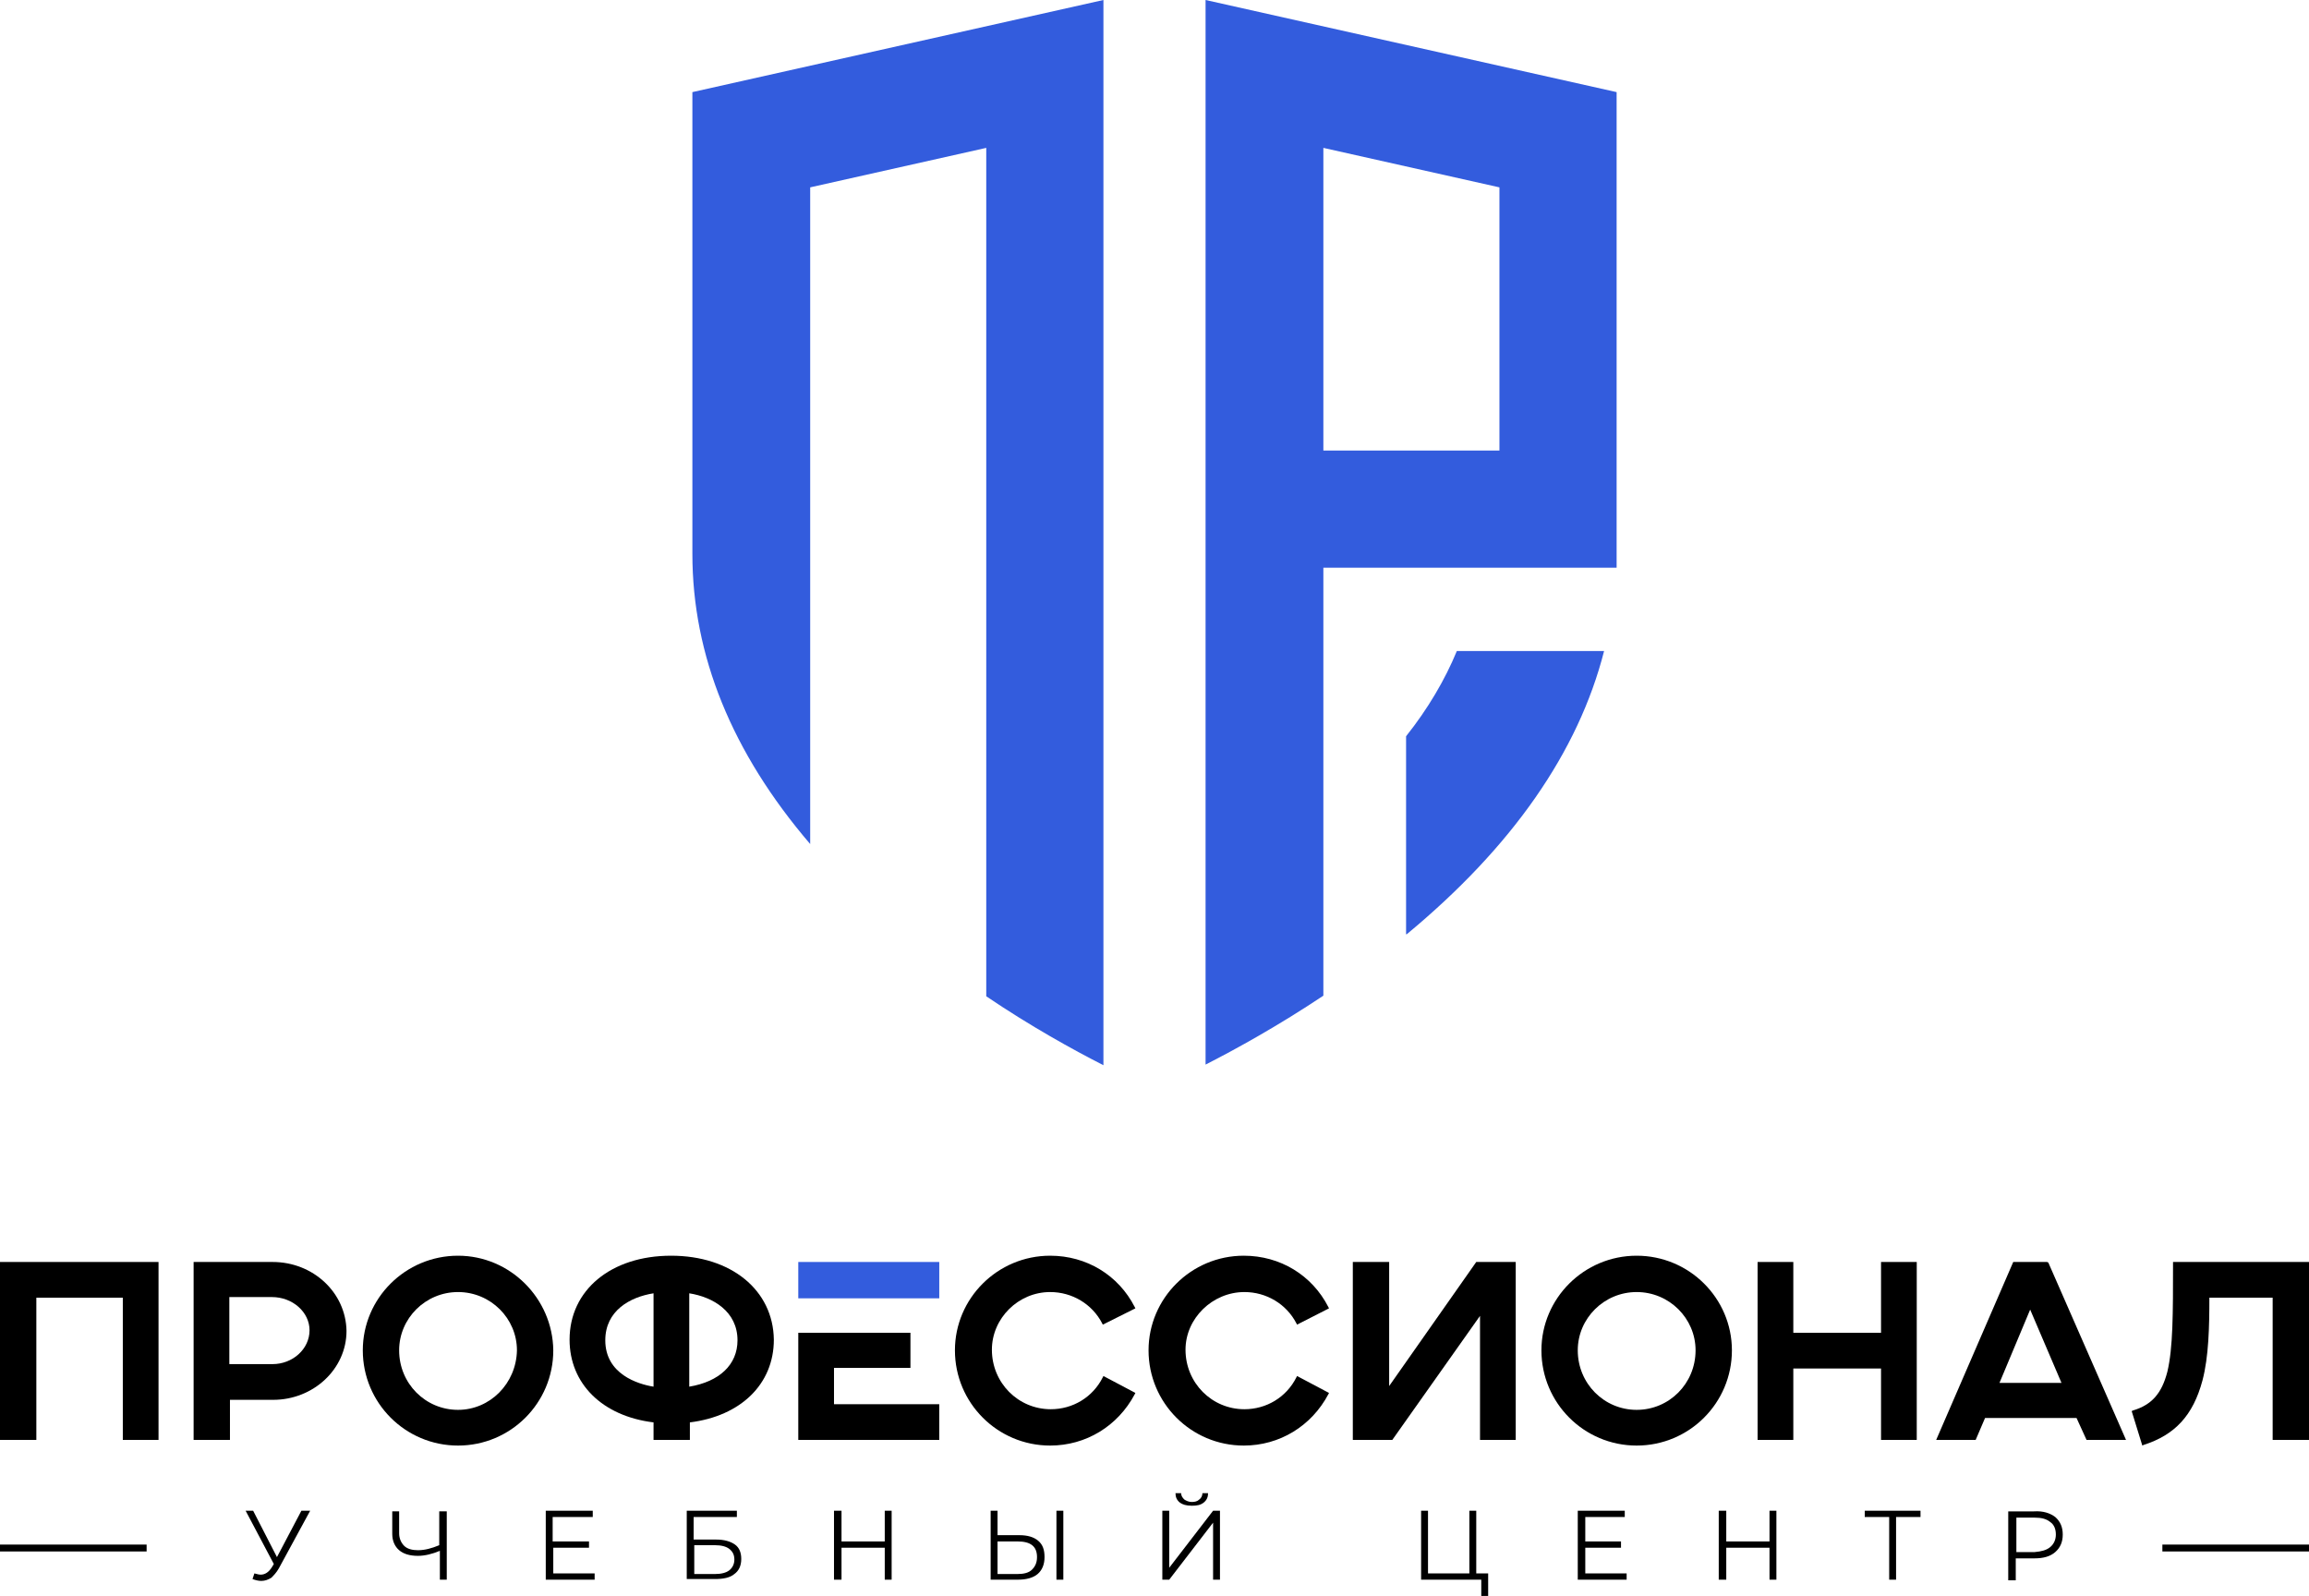<?xml version="1.0" encoding="UTF-8"?> <svg xmlns="http://www.w3.org/2000/svg" xmlns:xlink="http://www.w3.org/1999/xlink" version="1.1" id="Слой_3" x="0px" y="0px" width="368.5px" height="254.7px" viewBox="0 0 368.5 254.7" style="enable-background:new 0 0 368.5 254.7;" xml:space="preserve"> <style type="text/css"> .st0{fill:#335CDD;} </style> <g> <g> <g> <path class="st0" d="M176.1,170V0l-65.6,14.7v73.7c0,16.2,6.3,31.7,18.8,46.3V29.9l28.1-6.3V159 C164.5,163.8,171.2,167.5,176.1,170z"></path> <path class="st0" d="M258,14.7L192.4,0v169.9c4.9-2.5,11.6-6.2,18.8-11V90.6H258V14.7z M239.3,71.9h-28.1V23.6l28.1,6.3V71.9z"></path> <path class="st0" d="M224.5,149.1c16.8-13.9,27.4-29.1,31.5-45.2h-23.5c-1.9,4.6-4.6,9.2-8.1,13.6V149.1z"></path> </g> </g> <g> <polygon points="0,229.8 5.8,229.8 5.8,207.1 19.6,207.1 19.6,229.8 25.3,229.8 25.3,201.4 0,201.4 "></polygon> <path d="M43.5,201.4H30.9v28.4h5.8v-6.4h6.9c6.4,0,11.7-4.9,11.7-11C55.2,206.3,50,201.4,43.5,201.4z M36.6,207h6.8 c3.3,0,6,2.4,6,5.3c0,3-2.7,5.4-5.9,5.4h-6.9V207z"></path> <path d="M73.1,200.4c-8.4,0-15.2,6.8-15.2,15.1c0,8.4,6.8,15.2,15.2,15.2s15.2-6.8,15.2-15.2C88.2,207.2,81.4,200.4,73.1,200.4z M73.1,225c-5.2,0-9.4-4.2-9.4-9.5c0-5.1,4.2-9.3,9.4-9.3c5.2,0,9.4,4.2,9.4,9.3C82.4,220.8,78.2,225,73.1,225z"></path> <path d="M107.1,200.4c-9.6,0-16.2,5.5-16.2,13.4c0,7,5.2,12.2,13.4,13.2v2.8h5.8V227c8.1-1,13.4-6.1,13.4-13.2 C123.4,205.9,116.7,200.4,107.1,200.4z M104.3,206.4v14.9c-2.5-0.4-7.7-2-7.7-7.4C96.6,209.2,100.5,207,104.3,206.4z M117.7,213.9 c0,3.9-2.9,6.6-7.7,7.4v-14.9C113.8,207,117.7,209.3,117.7,213.9z"></path> <g> <polygon points="149.9,229.8 149.9,224.1 133.1,224.1 133.1,218.3 145.3,218.3 145.3,212.7 127.4,212.7 127.4,229.8 "></polygon> <rect x="127.4" y="201.4" class="st0" width="22.5" height="5.8"></rect> </g> <path d="M167.6,206.2c3.5,0,6.7,1.9,8.3,5l0.1,0.2l5.2-2.6l-0.1-0.2c-2.6-5.1-7.7-8.2-13.5-8.2c-8.4,0-15.2,6.8-15.2,15.1 c0,8.4,6.8,15.2,15.2,15.2c5.7,0,10.8-3.1,13.5-8.2l0.1-0.2l-5.1-2.7l-0.1,0.2c-1.6,3.2-4.8,5.1-8.3,5.1c-5.2,0-9.4-4.2-9.4-9.5 C158.3,210.4,162.5,206.2,167.6,206.2z"></path> <path d="M198.6,206.2c3.5,0,6.7,1.9,8.3,5l0.1,0.2l5.1-2.6l-0.1-0.2c-2.6-5.1-7.7-8.2-13.5-8.2c-8.4,0-15.2,6.8-15.2,15.1 c0,8.4,6.8,15.2,15.2,15.2c5.7,0,10.8-3.1,13.5-8.2l0.1-0.2l-5.1-2.7l-0.1,0.2c-1.6,3.2-4.8,5.1-8.3,5.1c-5.2,0-9.4-4.2-9.4-9.5 C189.2,210.4,193.5,206.2,198.6,206.2z"></path> <polygon points="221.7,221.2 221.7,201.4 215.9,201.4 215.9,229.8 222.2,229.8 236.2,210 236.2,229.8 241.9,229.8 241.9,201.4 235.6,201.4 "></polygon> <path d="M261.2,200.4c-8.4,0-15.2,6.8-15.2,15.1c0,8.4,6.8,15.2,15.2,15.2c8.4,0,15.2-6.8,15.2-15.2 C276.4,207.2,269.6,200.4,261.2,200.4z M261.2,225c-5.2,0-9.4-4.2-9.4-9.5c0-5.1,4.2-9.3,9.4-9.3c5.2,0,9.4,4.2,9.4,9.3 C270.6,220.8,266.4,225,261.2,225z"></path> <polygon points="300.2,212.7 286.2,212.7 286.2,201.4 280.5,201.4 280.5,229.8 286.2,229.8 286.2,218.4 300.2,218.4 300.2,229.8 305.9,229.8 305.9,201.4 300.2,201.4 "></polygon> <path d="M326.7,201.4h-5.4L309,229.8h6.3l1.5-3.5h14.6l1.6,3.5h6.3l-12.4-28.3L326.7,201.4z M329,220.7h-9.9l4.9-11.7L329,220.7z"></path> <path d="M346.8,201.4v0.2c0,8.1,0,13.5-0.9,17.3c-0.9,3.5-2.5,5.3-5.5,6.2l-0.2,0.1l1.7,5.5l0.2-0.1c5-1.6,7.9-4.7,9.4-10.3 c1-3.8,1.1-8.6,1.1-13.2h10.1v22.7h5.8v-28.4H346.8z"></path> </g> <g> <path d="M49.5,241.1l-5,9.2c-0.4,0.7-0.8,1.1-1.2,1.5c-0.5,0.3-1,0.5-1.6,0.5c-0.4,0-0.9-0.1-1.4-0.3l0.3-0.9 c0.4,0.1,0.7,0.2,1,0.2c0.7,0,1.3-0.4,1.8-1.2l0.3-0.5l-4.5-8.5h1.2l3.8,7.4l3.9-7.4H49.5z"></path> <path d="M71.3,241.1v11h-1.1v-4.6c-1.2,0.5-2.4,0.8-3.5,0.8c-1.3,0-2.3-0.3-3-0.9c-0.7-0.6-1.1-1.5-1.1-2.6v-3.6h1.1v3.5 c0,0.8,0.3,1.5,0.8,2s1.3,0.7,2.2,0.7c1.1,0,2.2-0.3,3.4-0.8v-5.4H71.3z"></path> <path d="M94.9,251.1v1h-7.8v-11h7.5v1h-6.4v3.9H94v1h-5.7v4.1H94.9z"></path> <path d="M109.6,241.1h8v1h-6.9v3.6h3.6c1.3,0,2.3,0.3,3,0.8c0.7,0.5,1,1.3,1,2.3c0,1.1-0.4,1.9-1.1,2.4c-0.7,0.6-1.8,0.8-3.1,0.8 h-4.5V241.1z M114.1,251.2c1,0,1.8-0.2,2.3-0.6c0.5-0.4,0.8-1,0.8-1.7c0-0.8-0.3-1.3-0.8-1.7s-1.3-0.6-2.3-0.6h-3.3v4.6H114.1z"></path> <path d="M142.3,241.1v11h-1.1V247h-6.9v5.1h-1.2v-11h1.2v4.9h6.9v-4.9H142.3z"></path> <path d="M165.7,245.9c0.7,0.6,1,1.4,1,2.6c0,1.2-0.4,2.1-1.1,2.7c-0.7,0.6-1.8,0.9-3.1,0.9h-4.4v-11h1.1v3.9h3.5 C164,245,165,245.3,165.7,245.9z M164.7,250.5c0.5-0.5,0.8-1.1,0.8-2c0-1.7-1-2.5-3.1-2.5h-3.2v5.2h3.2 C163.4,251.2,164.2,251,164.7,250.5z M168.6,241.1h1.1v11h-1.1V241.1z"></path> <path d="M185.5,241.1h1.1v9.1l7-9.1h1.1v11h-1.1V243l-7,9.1h-1.1V241.1z M188.3,239.8c-0.5-0.4-0.7-0.9-0.7-1.5h0.9 c0,0.4,0.2,0.7,0.5,1c0.3,0.2,0.7,0.4,1.2,0.4c0.5,0,0.9-0.1,1.2-0.4c0.3-0.2,0.5-0.6,0.5-1h0.9c0,0.6-0.2,1.1-0.7,1.5 c-0.5,0.4-1.1,0.5-1.9,0.5C189.3,240.3,188.7,240.1,188.3,239.8z"></path> <path d="M237.5,251.1v3.6h-1.1v-2.6h-9.6v-11h1.1v10h6.6v-10h1.1v10H237.5z"></path> <path d="M259.6,251.1v1h-7.8v-11h7.5v1H253v3.9h5.7v1H253v4.1H259.6z"></path> <path d="M283.5,241.1v11h-1.1V247h-6.9v5.1h-1.2v-11h1.2v4.9h6.9v-4.9H283.5z"></path> <path d="M306.5,242.1h-3.9v10h-1.1v-10h-3.9v-1h8.9V242.1z"></path> <path d="M328,242.1c0.8,0.7,1.2,1.6,1.2,2.8c0,1.2-0.4,2.1-1.2,2.8c-0.8,0.7-1.9,1-3.3,1h-3v3.5h-1.2v-11h4.1 C326.1,241.1,327.2,241.5,328,242.1z M327.2,246.9c0.6-0.5,0.9-1.2,0.9-2c0-0.9-0.3-1.6-0.9-2c-0.6-0.5-1.4-0.7-2.5-0.7h-2.9v5.5 h2.9C325.8,247.6,326.6,247.4,327.2,246.9z"></path> </g> <g> <rect x="345.1" y="246.5" width="23.4" height="1.1"></rect> <rect y="246.5" width="23.4" height="1.1"></rect> </g> </g> </svg> 